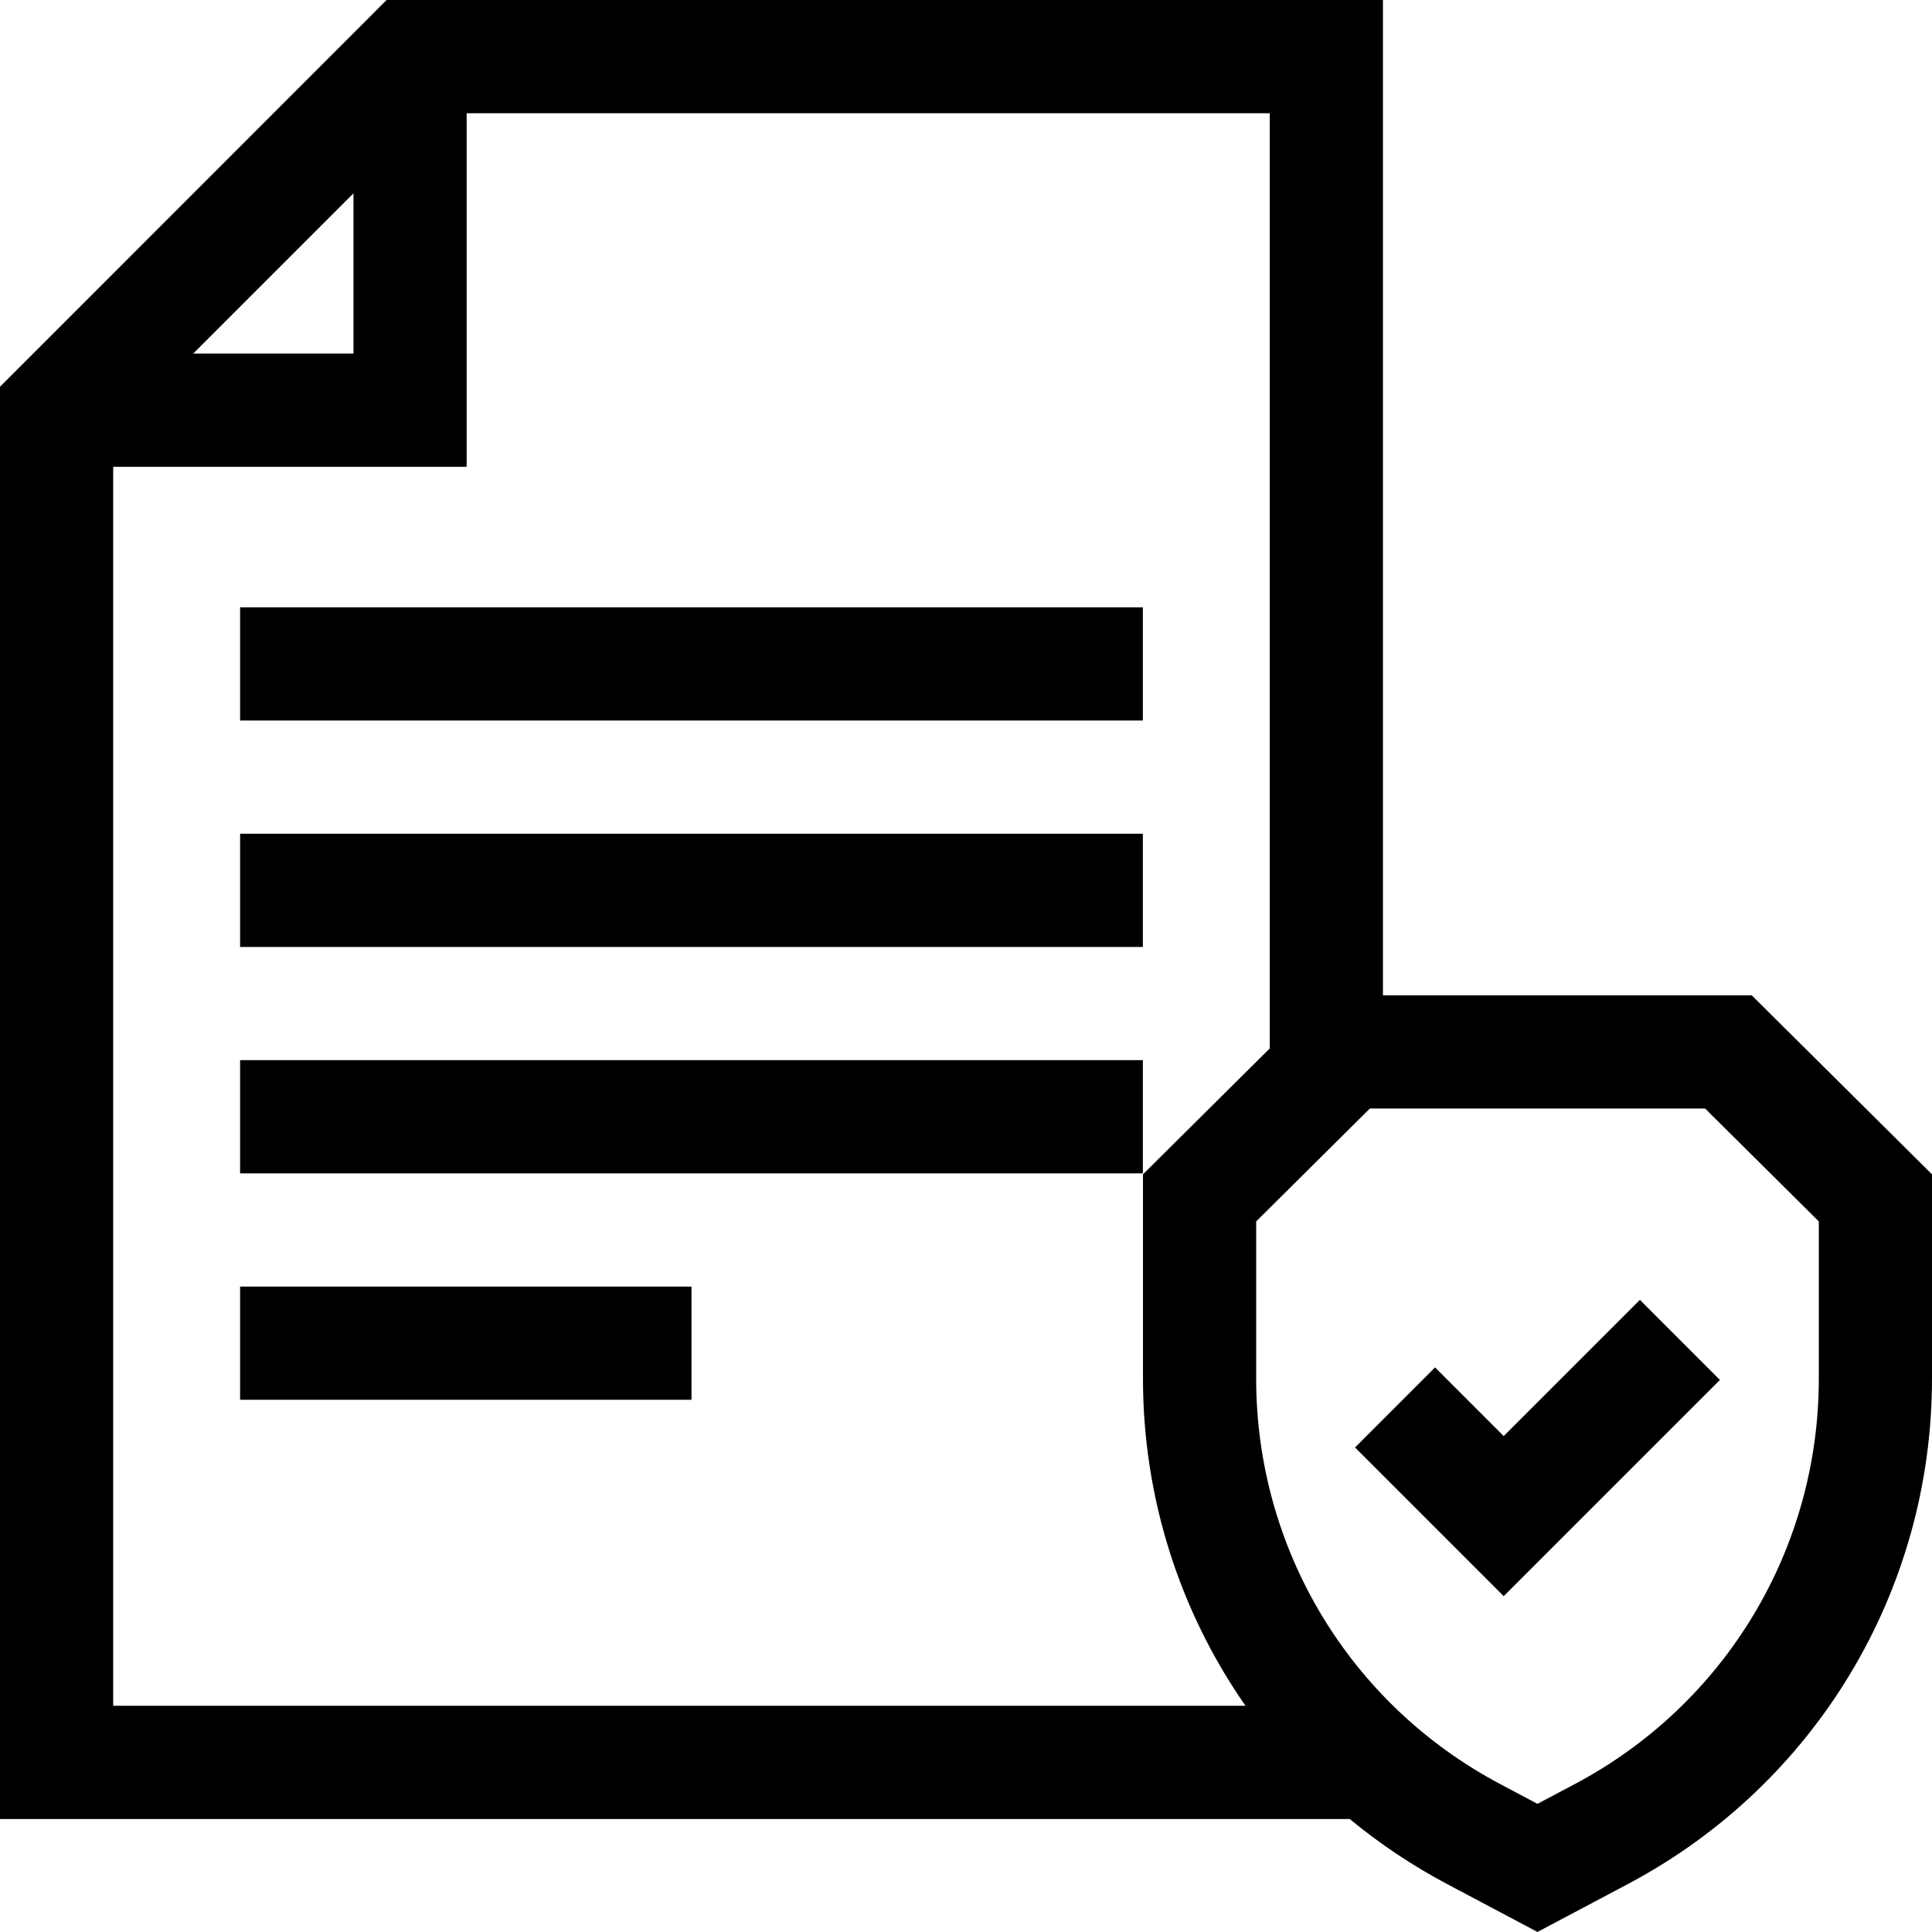 <svg width="48" height="48" viewBox="0 0 48 48" fill="none" xmlns="http://www.w3.org/2000/svg">
<path d="M5.965 20.714H28.394V23.527H5.965V20.714Z" fill="black"/>
<path d="M5.965 15.089H28.394V17.901H5.965V15.089Z" fill="black"/>
<path d="M5.965 26.339H28.394V29.152H5.965V26.339Z" fill="black"/>
<path d="M5.965 31.965H17.18V34.777H5.965V31.965Z" fill="black"/>
<path d="M37.359 35.679L35.653 33.973L33.665 35.962L37.359 39.656L42.731 34.284L40.743 32.295L37.359 35.679Z" fill="black"/>
<path d="M43.522 24.729H34.359V0H9.605L0 9.609V45.193H33.534C34.273 45.804 35.082 46.347 35.952 46.808L38.198 47.999L40.445 46.808C45.105 44.338 48 39.527 48 34.252V29.176L43.522 24.729ZM8.782 4.803V8.785H4.8L8.782 4.803ZM2.812 11.598H11.594V2.813H31.547V26.047L28.397 29.176V34.252C28.397 37.219 29.313 40.04 30.944 42.38H2.812V11.598ZM45.188 34.252C45.188 38.483 42.866 42.342 39.128 44.323L38.198 44.816L37.269 44.323C33.531 42.342 31.209 38.483 31.209 34.252V30.346L34.034 27.541H42.363L45.188 30.346V34.252H45.188Z" fill="black"/>
</svg>

